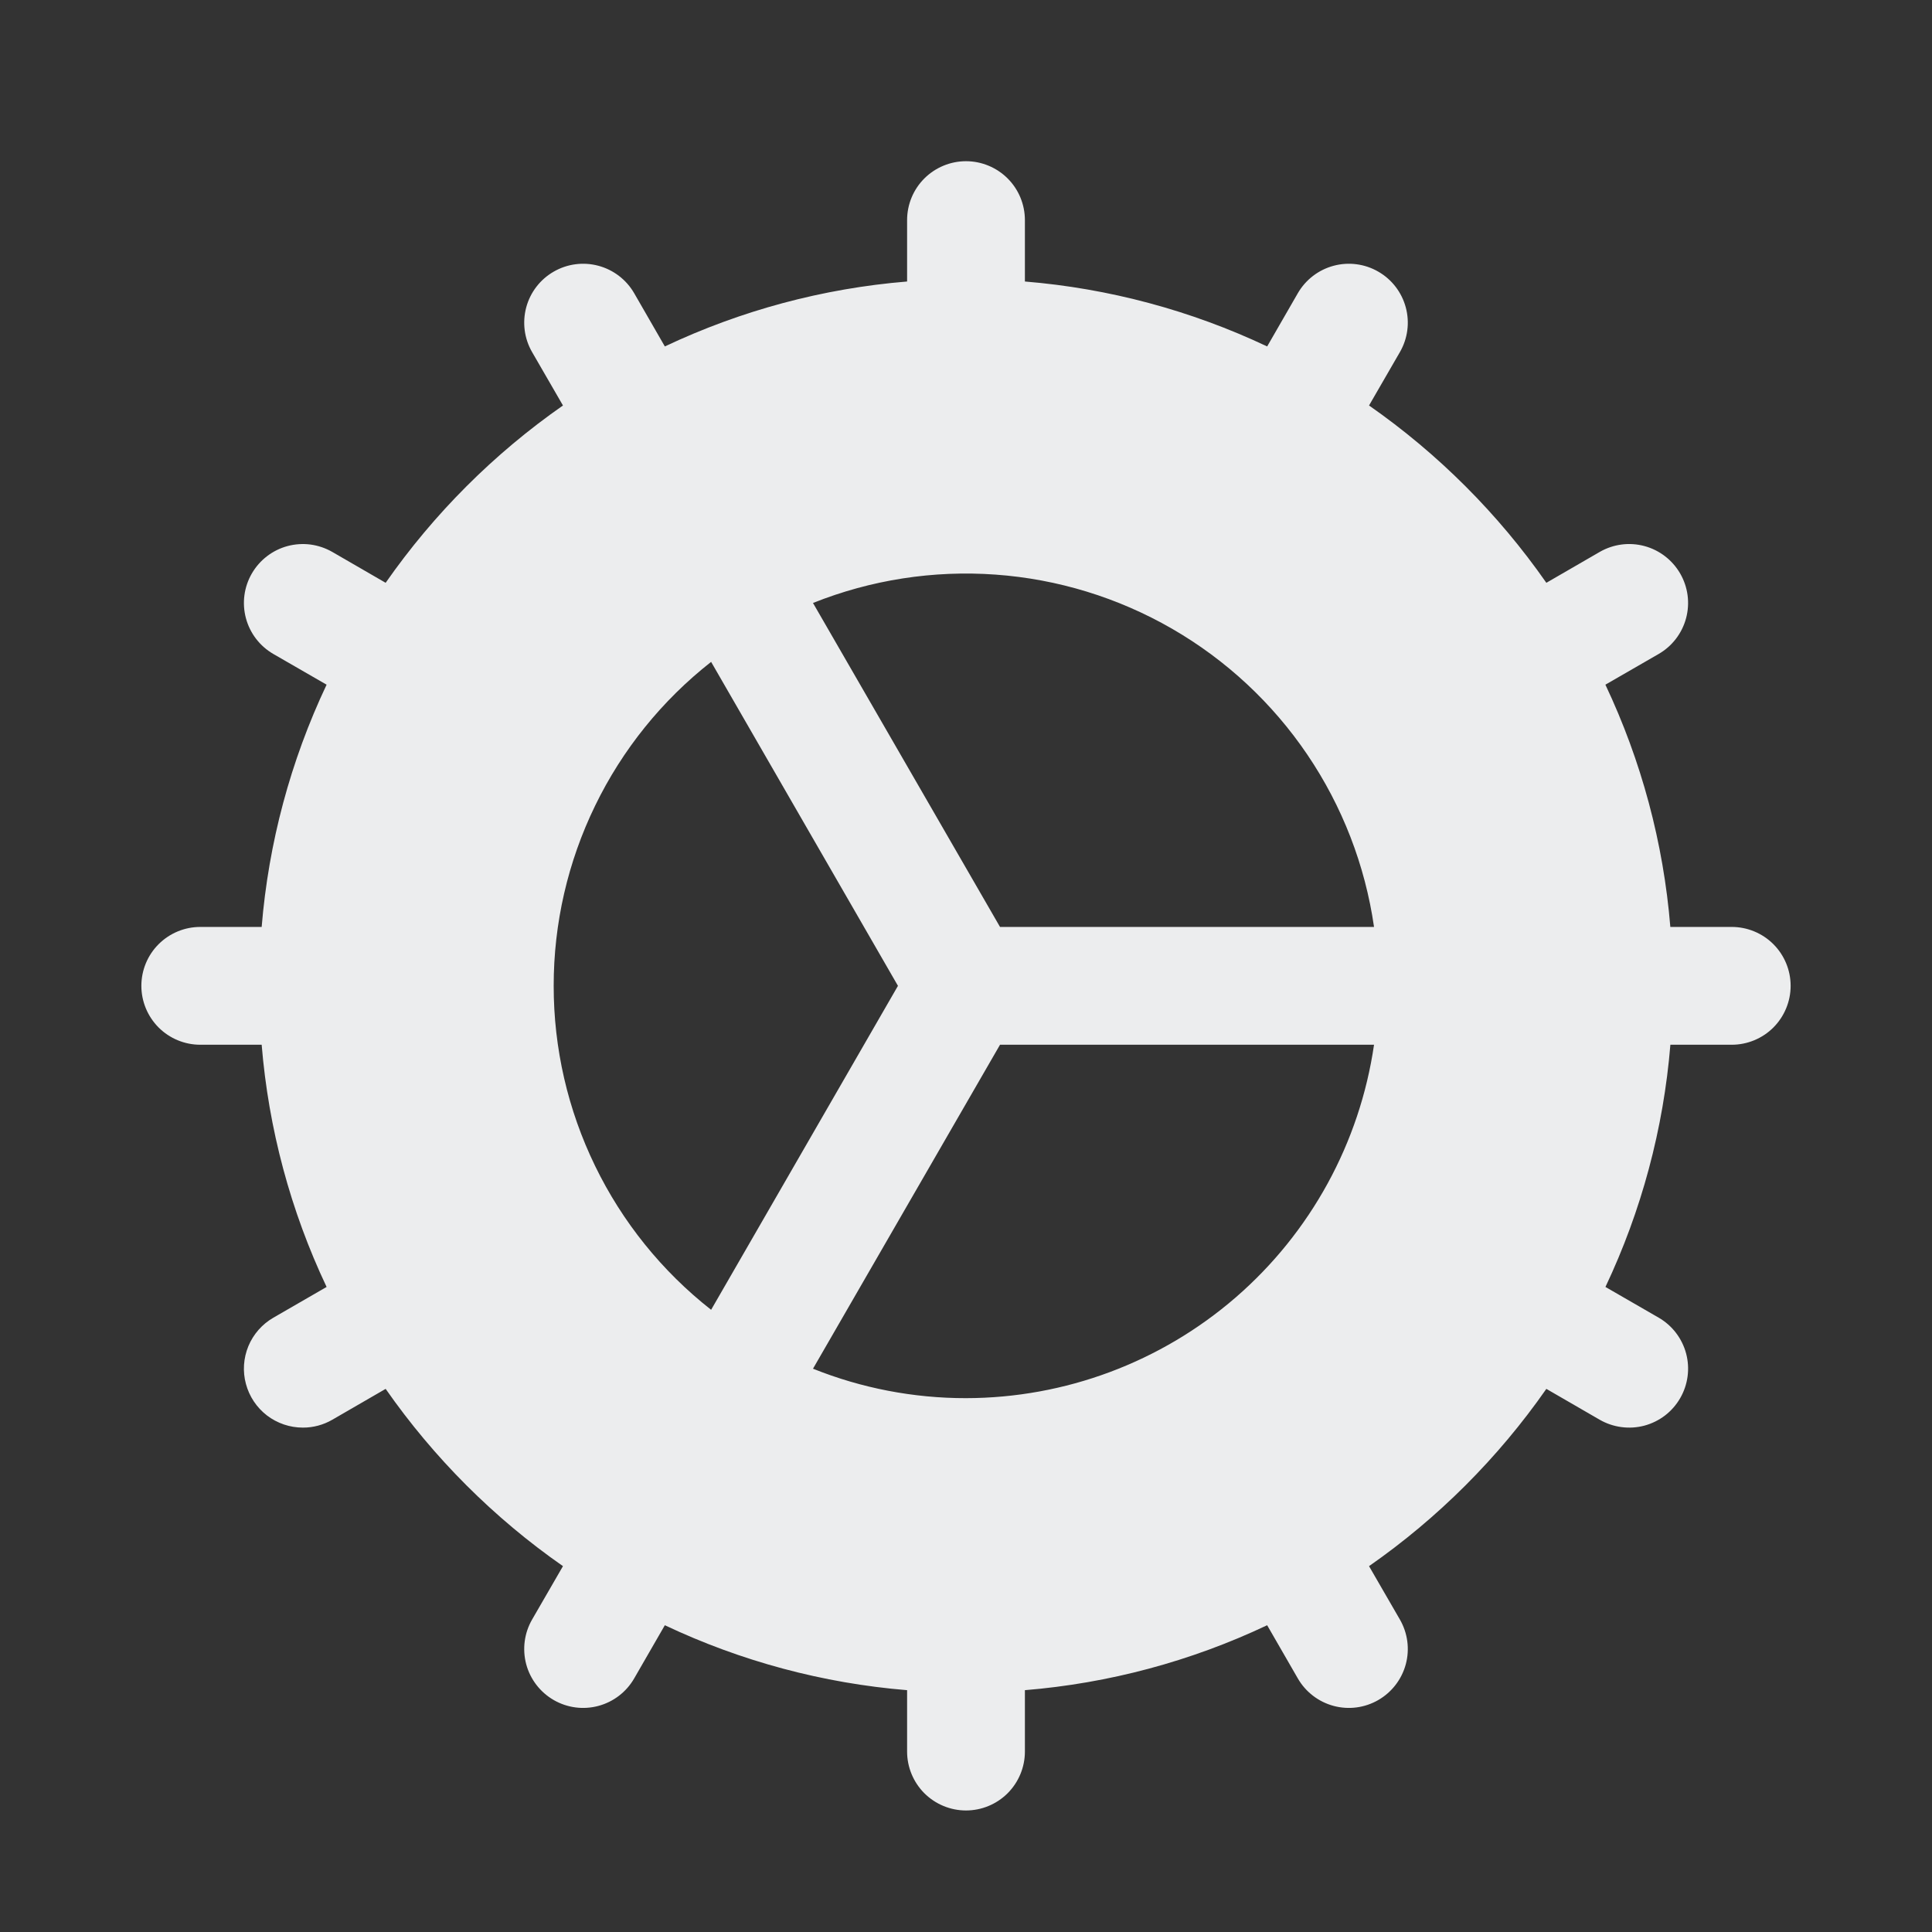<svg width="41" height="41" viewBox="0 0 41 41" fill="none" xmlns="http://www.w3.org/2000/svg">
<rect x="0" y="0" width="41" height="41" fill="#333333" stroke="none"/>
<path d="M36.75 19.671H35.447C35.301 17.888 34.834 16.147 34.069 14.53L35.198 13.879C35.486 13.713 35.695 13.44 35.781 13.12C35.867 12.799 35.822 12.458 35.656 12.171C35.49 11.884 35.217 11.674 34.897 11.588C34.577 11.502 34.236 11.547 33.948 11.713L32.816 12.368C31.793 10.902 30.519 9.628 29.053 8.605L29.708 7.472C29.874 7.185 29.919 6.844 29.833 6.524C29.747 6.203 29.537 5.93 29.25 5.765C28.963 5.599 28.622 5.554 28.301 5.64C27.981 5.726 27.708 5.935 27.542 6.222L26.891 7.352C25.274 6.587 23.532 6.12 21.75 5.974V4.671C21.75 4.339 21.618 4.021 21.384 3.787C21.149 3.553 20.831 3.421 20.5 3.421C20.169 3.421 19.851 3.553 19.616 3.787C19.382 4.021 19.25 4.339 19.25 4.671V5.974C17.468 6.12 15.726 6.587 14.109 7.352L13.458 6.222C13.292 5.935 13.019 5.726 12.699 5.64C12.378 5.554 12.037 5.599 11.75 5.765C11.463 5.93 11.253 6.203 11.167 6.524C11.082 6.844 11.126 7.185 11.292 7.472L11.947 8.605C10.481 9.628 9.207 10.902 8.184 12.368L7.052 11.713C6.909 11.631 6.752 11.578 6.59 11.556C6.427 11.535 6.261 11.546 6.103 11.588C5.783 11.674 5.51 11.884 5.344 12.171C5.178 12.458 5.133 12.799 5.219 13.12C5.305 13.44 5.514 13.713 5.802 13.879L6.931 14.53C6.166 16.147 5.699 17.888 5.553 19.671H4.25C3.918 19.671 3.601 19.803 3.366 20.037C3.132 20.271 3 20.589 3 20.921C3 21.252 3.132 21.57 3.366 21.805C3.601 22.039 3.918 22.171 4.25 22.171H5.553C5.699 23.953 6.166 25.695 6.931 27.311L5.802 27.963C5.563 28.101 5.377 28.313 5.271 28.567C5.166 28.822 5.147 29.104 5.219 29.369C5.29 29.635 5.447 29.87 5.665 30.038C5.884 30.205 6.151 30.296 6.427 30.296C6.646 30.297 6.862 30.239 7.052 30.129L8.184 29.474C9.207 30.94 10.481 32.214 11.947 33.236L11.292 34.369C11.126 34.657 11.082 34.998 11.167 35.318C11.253 35.638 11.463 35.911 11.75 36.077C12.037 36.243 12.378 36.288 12.699 36.202C13.019 36.116 13.292 35.907 13.458 35.619L14.109 34.49C15.726 35.255 17.468 35.722 19.25 35.868V37.171C19.25 37.502 19.382 37.82 19.616 38.055C19.851 38.289 20.169 38.421 20.5 38.421C20.831 38.421 21.149 38.289 21.384 38.055C21.618 37.82 21.75 37.502 21.75 37.171V35.868C23.532 35.722 25.274 35.255 26.891 34.49L27.542 35.619C27.708 35.907 27.981 36.116 28.301 36.202C28.622 36.288 28.963 36.243 29.25 36.077C29.537 35.911 29.747 35.638 29.833 35.318C29.919 34.998 29.874 34.657 29.708 34.369L29.053 33.236C30.519 32.214 31.793 30.94 32.816 29.474L33.948 30.129C34.091 30.211 34.248 30.264 34.41 30.285C34.573 30.307 34.739 30.296 34.897 30.254C35.056 30.211 35.204 30.138 35.335 30.038C35.465 29.938 35.574 29.813 35.656 29.671C35.822 29.384 35.867 29.043 35.782 28.723C35.696 28.402 35.487 28.129 35.2 27.963L34.07 27.311C34.835 25.695 35.302 23.953 35.448 22.171H36.75C37.081 22.171 37.4 22.039 37.634 21.805C37.868 21.57 38 21.252 38 20.921C38 20.589 37.868 20.271 37.634 20.037C37.4 19.803 37.081 19.671 36.75 19.671ZM11.75 20.921C11.749 19.597 12.05 18.29 12.629 17.099C13.207 15.908 14.049 14.864 15.091 14.046L19.056 20.921L15.091 27.796C14.049 26.978 13.207 25.934 12.629 24.743C12.05 23.552 11.749 22.245 11.75 20.921ZM20.5 29.671C19.388 29.672 18.285 29.46 17.253 29.046L21.222 22.171H29.159C28.856 24.252 27.814 26.155 26.225 27.532C24.635 28.909 22.603 29.668 20.5 29.671ZM21.222 19.671L17.253 12.796C18.482 12.305 19.807 12.099 21.127 12.194C22.447 12.289 23.728 12.682 24.875 13.344C26.021 14.006 27.002 14.919 27.744 16.015C28.486 17.111 28.97 18.361 29.159 19.671H21.222Z" fill="#ECEDEE"/>
</svg>

